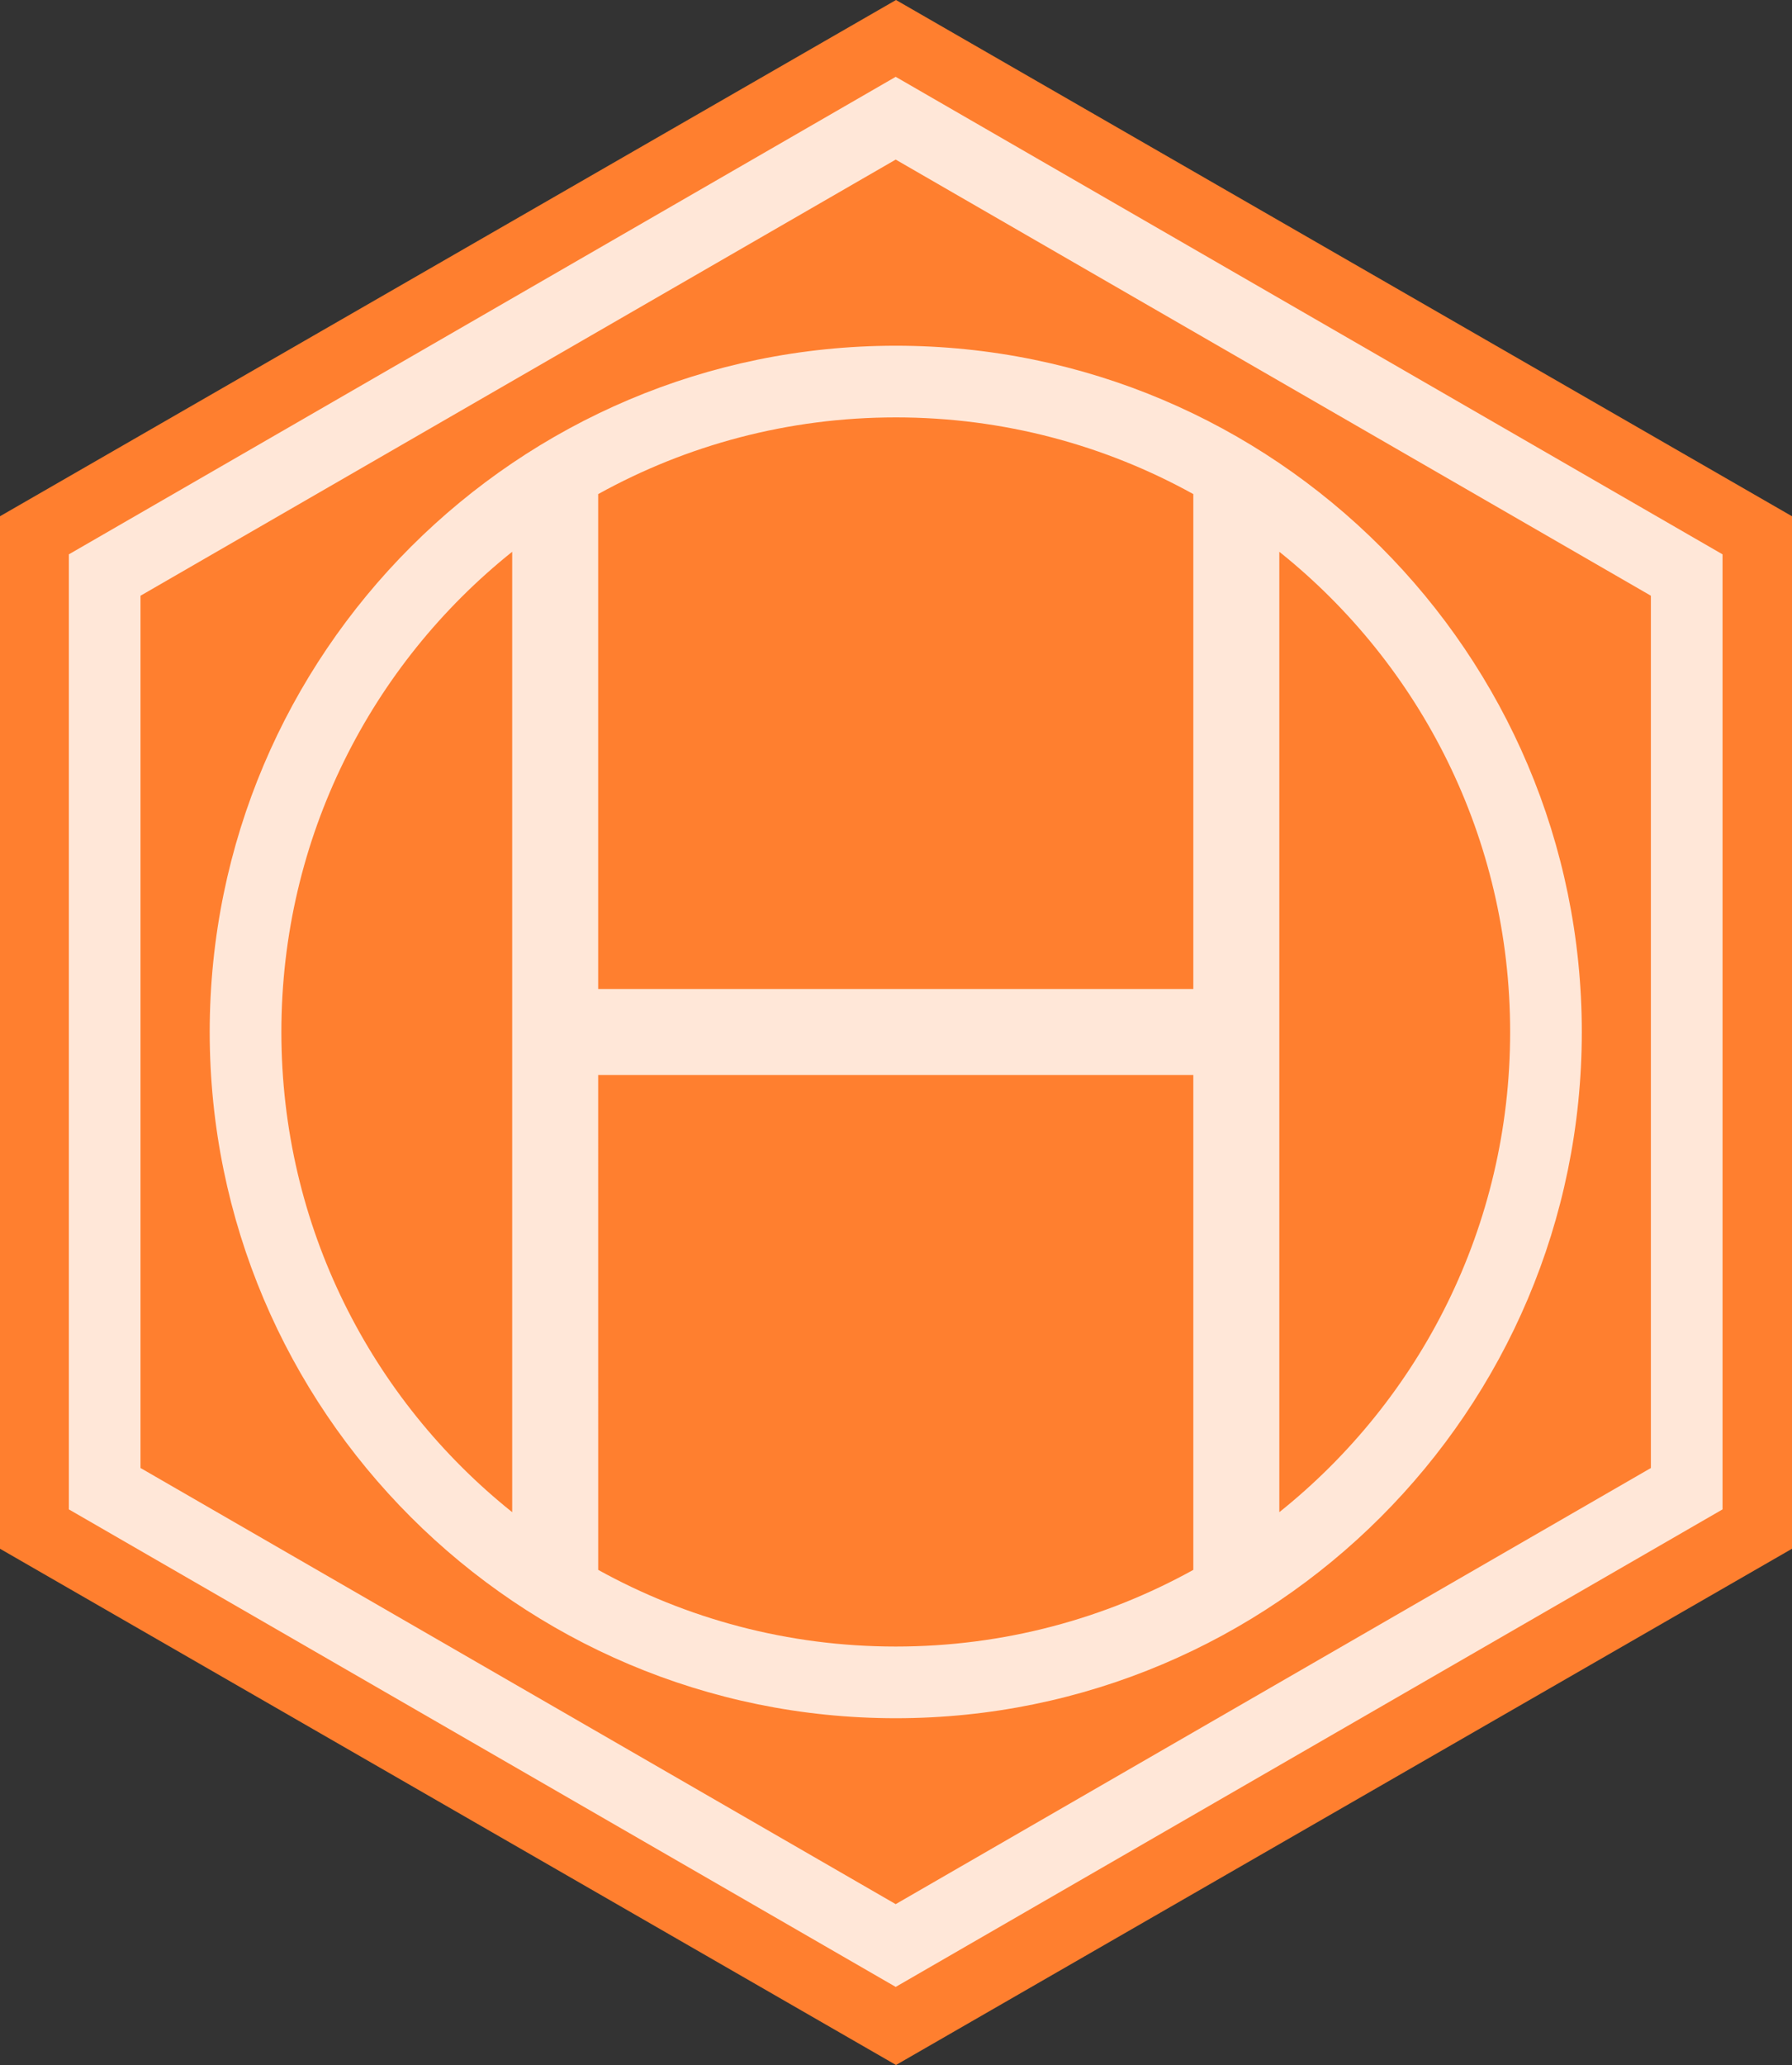 <?xml version="1.0" encoding="UTF-8" standalone="no"?>
<svg
   width="125"
   height="144"
   viewBox="0 0 125 144"
   version="1.1"
   id="svg2"
   sodipodi:docname="logo.svg"
   inkscape:version="1.3 (0e150ed6c4, 2023-07-21)"
   inkscape:export-filename="ohvbd\man\figures\logo-10.png"
   inkscape:export-xdpi="184.32001"
   inkscape:export-ydpi="184.32001"
   xmlns:inkscape="http://www.inkscape.org/namespaces/inkscape"
   xmlns:sodipodi="http://sodipodi.sourceforge.net/DTD/sodipodi-0.dtd"
   xmlns:xlink="http://www.w3.org/1999/xlink"
   xmlns="http://www.w3.org/2000/svg"
   xmlns:svg="http://www.w3.org/2000/svg">
  <rect x="0" y="0" width="125" height="144" fill="#333333" stroke="none"/>
  <defs
     id="defs2">
    <linearGradient
       id="linearGradient39"
       inkscape:collect="always">
      <stop
         style="stop-color:#5bcffb;stop-opacity:1;"
         offset="0"
         id="stop40" />
      <stop
         style="stop-color:#5bcffb;stop-opacity:1;"
         offset="0.198"
         id="stop42" />
      <stop
         style="stop-color:#f5abb9;stop-opacity:1;"
         offset="0.198"
         id="stop43" />
      <stop
         style="stop-color:#f5abb9;stop-opacity:1;"
         offset="0.403"
         id="stop44" />
      <stop
         style="stop-color:#f3f3f3;stop-opacity:1;"
         offset="0.403"
         id="stop45" />
      <stop
         style="stop-color:#fceaec;stop-opacity:1;"
         offset="0.603"
         id="stop46" />
      <stop
         style="stop-color:#f5abb9;stop-opacity:1;"
         offset="0.603"
         id="stop47" />
      <stop
         style="stop-color:#f5abb9;stop-opacity:1;"
         offset="0.8"
         id="stop48" />
      <stop
         style="stop-color:#5bcffb;stop-opacity:1;"
         offset="0.8"
         id="stop49" />
      <stop
         style="stop-color:#5bcffb;stop-opacity:1;"
         offset="1"
         id="stop41" />
    </linearGradient>
    <linearGradient
       id="linearGradient32"
       inkscape:collect="always">
      <stop
         style="stop-color:#fcf431;stop-opacity:1;"
         offset="0"
         id="stop32" />
      <stop
         style="stop-color:#fcf431;stop-opacity:1;"
         offset="0.248"
         id="stop34" />
      <stop
         style="stop-color:#f1f1f1;stop-opacity:1;"
         offset="0.248"
         id="stop35" />
      <stop
         style="stop-color:#f1f1f1;stop-opacity:1;"
         offset="0.5"
         id="stop36" />
      <stop
         style="stop-color:#9d59d2;stop-opacity:1;"
         offset="0.5"
         id="stop37" />
      <stop
         style="stop-color:#9d59d2;stop-opacity:1;"
         offset="0.754"
         id="stop38" />
      <stop
         style="stop-color:#282828;stop-opacity:1;"
         offset="0.754"
         id="stop39" />
      <stop
         style="stop-color:#282828;stop-opacity:1;"
         offset="1"
         id="stop33" />
    </linearGradient>
    <linearGradient
       id="linearGradient26"
       inkscape:collect="always">
      <stop
         style="stop-color:#d60270;stop-opacity:1;"
         offset="0"
         id="stop26" />
      <stop
         style="stop-color:#d60270;stop-opacity:1;"
         offset="0.399"
         id="stop28" />
      <stop
         style="stop-color:#9b4f96;stop-opacity:1;"
         offset="0.399"
         id="stop29" />
      <stop
         style="stop-color:#9b4f96;stop-opacity:1;"
         offset="0.601"
         id="stop30" />
      <stop
         style="stop-color:#0038a8;stop-opacity:1;"
         offset="0.601"
         id="stop31" />
      <stop
         style="stop-color:#0038a8;stop-opacity:1;"
         offset="1"
         id="stop27" />
    </linearGradient>
    <linearGradient
       id="linearGradient12"
       inkscape:collect="always">
      <stop
         style="stop-color:#e40303;stop-opacity:1;"
         offset="0"
         id="stop12" />
      <stop
         style="stop-color:#e40303;stop-opacity:1;"
         offset="0.157"
         id="stop14" />
      <stop
         style="stop-color:#ff8c00;stop-opacity:1;"
         offset="0.157"
         id="stop22" />
      <stop
         style="stop-color:#ff8c00;stop-opacity:1;"
         offset="0.334"
         id="stop18" />
      <stop
         style="stop-color:#ffed00;stop-opacity:1;"
         offset="0.334"
         id="stop15" />
      <stop
         style="stop-color:#ffed00;stop-opacity:1;"
         offset="0.5"
         id="stop19" />
      <stop
         style="stop-color:#008026;stop-opacity:1;"
         offset="0.5"
         id="stop16" />
      <stop
         style="stop-color:#008026;stop-opacity:1;"
         offset="0.666"
         id="stop20" />
      <stop
         style="stop-color:#24408e;stop-opacity:1;"
         offset="0.666"
         id="stop17" />
      <stop
         style="stop-color:#24408e;stop-opacity:1;"
         offset="0.843"
         id="stop21" />
      <stop
         style="stop-color:#732982;stop-opacity:1;"
         offset="0.843"
         id="stop23" />
      <stop
         style="stop-color:#732982;stop-opacity:1;"
         offset="1"
         id="stop13" />
    </linearGradient>
    <linearGradient
       inkscape:collect="always"
       xlink:href="#linearGradient12"
       id="linearGradient13"
       x1="36.426"
       y1="99.213"
       x2="161.426"
       y2="99.213"
       gradientUnits="userSpaceOnUse"
       spreadMethod="pad" />
    <linearGradient
       inkscape:collect="always"
       xlink:href="#linearGradient26"
       id="linearGradient27"
       x1="36.426"
       y1="99.213"
       x2="161.426"
       y2="99.213"
       gradientUnits="userSpaceOnUse" />
    <linearGradient
       inkscape:collect="always"
       xlink:href="#linearGradient32"
       id="linearGradient33"
       x1="36.426"
       y1="99.213"
       x2="161.426"
       y2="99.213"
       gradientUnits="userSpaceOnUse" />
    <linearGradient
       inkscape:collect="always"
       xlink:href="#linearGradient39"
       id="linearGradient41"
       x1="36.426"
       y1="99.213"
       x2="161.426"
       y2="99.213"
       gradientUnits="userSpaceOnUse" />
  </defs>
  <sodipodi:namedview
     id="namedview2"
     pagecolor="#ffffff"
     bordercolor="#666666"
     borderopacity="1.0"
     inkscape:showpageshadow="2"
     inkscape:pageopacity="0.0"
     inkscape:pagecheckerboard="0"
     inkscape:deskcolor="#d1d1d1"
     showguides="false"
     inkscape:zoom="5.6568543"
     inkscape:cx="-3.7123106"
     inkscape:cy="53.828503"
     inkscape:window-width="2560"
     inkscape:window-height="1377"
     inkscape:window-x="-8"
     inkscape:window-y="456"
     inkscape:window-maximized="1"
     inkscape:current-layer="g14">
    <sodipodi:guide
       position="-36.426,225.638"
       orientation="0,198.425"
       id="guide4"
       inkscape:locked="false" />
    <sodipodi:guide
       position="161.999,225.638"
       orientation="198.425,0"
       id="guide5"
       inkscape:locked="false" />
    <sodipodi:guide
       position="161.999,27.213"
       orientation="0,-198.425"
       id="guide6"
       inkscape:locked="false" />
    <sodipodi:guide
       position="-36.426,27.213"
       orientation="-198.425,0"
       id="guide7"
       inkscape:locked="false" />
    <sodipodi:guide
       position="-0.001,126.425"
       orientation="0,-1"
       id="guide8"
       inkscape:locked="false" />
    <sodipodi:guide
       position="62.499,198.426"
       orientation="1,0"
       id="guide9"
       inkscape:locked="false" />
    <sodipodi:guide
       position="32.768,126.427"
       orientation="-1,0"
       id="guide10"
       inkscape:locked="false"
       inkscape:label=""
       inkscape:color="rgb(0,134,229)" />
    <sodipodi:guide
       position="92.23,126.427"
       orientation="-1,0"
       id="guide11"
       inkscape:locked="false"
       inkscape:label=""
       inkscape:color="rgb(0,134,229)" />
    <sodipodi:guide
       position="19.635,72"
       orientation="1,0"
       id="guide23"
       inkscape:locked="false" />
    <sodipodi:guide
       position="41.738,76.156"
       orientation="1,0"
       id="guide24"
       inkscape:locked="false" />
    <sodipodi:guide
       position="83.26,76.692"
       orientation="1,0"
       id="guide25"
       inkscape:locked="false" />
    <sodipodi:guide
       position="105.363,72"
       orientation="1,0"
       id="guide26"
       inkscape:locked="false" />
  </sodipodi:namedview>
  <g
     id="g14"
     inkscape:label="Logo"
     transform="translate(-36.426,-27.213)">
    <path
       id="path1"
       style="display:inline;fill:#ff7f2f;fill-opacity:1"
       inkscape:label="innerhexorange"
       d="m 98.926,27.213 -62.5,36 v 72 l 62.5,36 62.5,-36 V 63.213 Z" />
    <path
       id="path7"
       style="display:none;fill:#00bd52;fill-opacity:1"
       inkscape:label="innerhexgreen"
       d="m 98.926,27.213 -62.5,36 v 72 l 62.5,36 62.5,-36 V 63.213 Z" />
    <path
       id="path8"
       style="display:none;fill:#6400fb;fill-opacity:1"
       inkscape:label="innerhexpurple"
       d="m 98.926,27.213 -62.5,36 v 72 l 62.5,36 62.5,-36 V 63.213 Z" />
    <path
       id="path9"
       style="display:none;fill:#ffde00;fill-opacity:1"
       inkscape:label="innerhexyellow"
       d="m 98.926,27.213 -62.5,36 v 72 l 62.5,36 62.5,-36 V 63.213 Z" />
    <path
       id="path10"
       style="display:none;fill:#07c0f8;fill-opacity:1"
       inkscape:label="innerhexcyan"
       d="m 98.926,27.213 -62.5,36 v 72 l 62.5,36 62.5,-36 V 63.213 Z" />
    <path
       id="path11"
       style="display:none;fill:#d02f3a;fill-opacity:1"
       inkscape:label="innerhexclaret"
       d="m 98.926,27.213 -62.5,36 v 72 l 62.5,36 62.5,-36 V 63.213 Z" />
    <path
       id="path49"
       style="display:none;fill:#282828;fill-opacity:1"
       inkscape:label="innerhexdarkgrey"
       d="m 98.926,27.213 -62.5,36 v 72 l 62.5,36 62.5,-36 V 63.213 Z" />
    <path
       id="path12"
       style="display:none;fill:url(#linearGradient13)"
       inkscape:label="innerhexpride"
       d="m 98.926,27.213 -62.5,36 v 72 l 62.5,36 62.5,-36 V 63.213 Z" />
    <path
       id="path26"
       style="display:none;fill:url(#linearGradient27)"
       inkscape:label="innerhexbi"
       d="m 98.926,27.213 -62.5,36 v 72 l 62.5,36 62.5,-36 V 63.213 Z" />
    <path
       id="path32"
       style="display:none;fill:url(#linearGradient33)"
       inkscape:label="innerhexnb"
       d="m 98.926,27.213 -62.5,36 v 72 l 62.5,36 62.5,-36 V 63.213 Z" />
    <path
       id="path39"
       style="display:none;fill:url(#linearGradient41)"
       inkscape:label="innerhextrans"
       d="m 98.926,27.213 -62.5,36 v 72 l 62.5,36 62.5,-36 V 63.213 Z" />
    <path
       id="path2"
       style="display:none;fill:#00b4b4;fill-opacity:1"
       inkscape:label="innerhexteal"
       d="m 98.926,27.213 -62.5,36 v 72 l 62.5,36 62.5,-36 V 63.213 Z" />
  </g>
  <g
     id="g7"
     inkscape:label="Overlay"
     transform="translate(-36.426,-27.213)">
    <path
       sodipodi:type="star"
       style="display:inline;fill:none;stroke:#ffffff;stroke-width:5.196;stroke-linecap:square;stroke-dasharray:none;stroke-opacity:0.81;paint-order:stroke fill markers"
       id="path14"
       inkscape:flatsided="true"
       sodipodi:sides="6"
       sodipodi:cx="98.924805"
       sodipodi:cy="99.212502"
       sodipodi:r1="66.2295"
       sodipodi:r2="57.35643"
       sodipodi:arg1="1.5707963"
       sodipodi:arg2="2.0943951"
       inkscape:rounded="0"
       inkscape:randomized="0"
       d="m 98.925,165.442 -57.356,-33.115 -2e-6,-66.229 57.356,-33.115 57.356,33.115 0,66.23 z"
       transform="matrix(0.962,0,0,0.962,3.739,3.726)"
       inkscape:label="midhex" />
    <path
       id="path3"
       style="color:#000000;fill:#ffffff;fill-opacity:0.81;stroke-width:7.507;stroke-linecap:square;-inkscape-stroke:none;paint-order:stroke fill markers"
       d="m 98.926,39.319 c -33.042,0 -59.895,26.854 -59.895,59.894 0,33.041 26.853,59.892 59.895,59.892 33.042,0 59.892,-26.851 59.892,-59.892 0,-33.041 -26.85,-59.894 -59.892,-59.894 z m 0,6.255 c 9.431,0 18.283,2.434 25.977,6.695 v 2.678 40.513 H 72.946 V 54.947 52.269 c 7.694,-4.261 16.547,-6.695 25.979,-6.695 z M 65.439,57.302 v 38.158 3.753 3.753 38.156 c -12.284,-9.822 -20.151,-24.929 -20.151,-41.909 0,-16.98 7.867,-32.088 20.151,-41.911 z m 66.972,0 c 12.284,9.823 20.151,24.931 20.151,41.911 0,16.98 -7.867,32.086 -20.151,41.909 V 102.966 99.213 95.46 Z M 72.946,102.966 h 51.957 v 41.4 1.791 c -7.694,4.26 -16.546,6.692 -25.977,6.692 -9.432,0 -18.285,-2.431 -25.979,-6.692 v -1.791 z"
       transform="matrix(0.799,0,0,0.799,19.868,19.906)"
       inkscape:label="helipad" />
  </g>
</svg>
